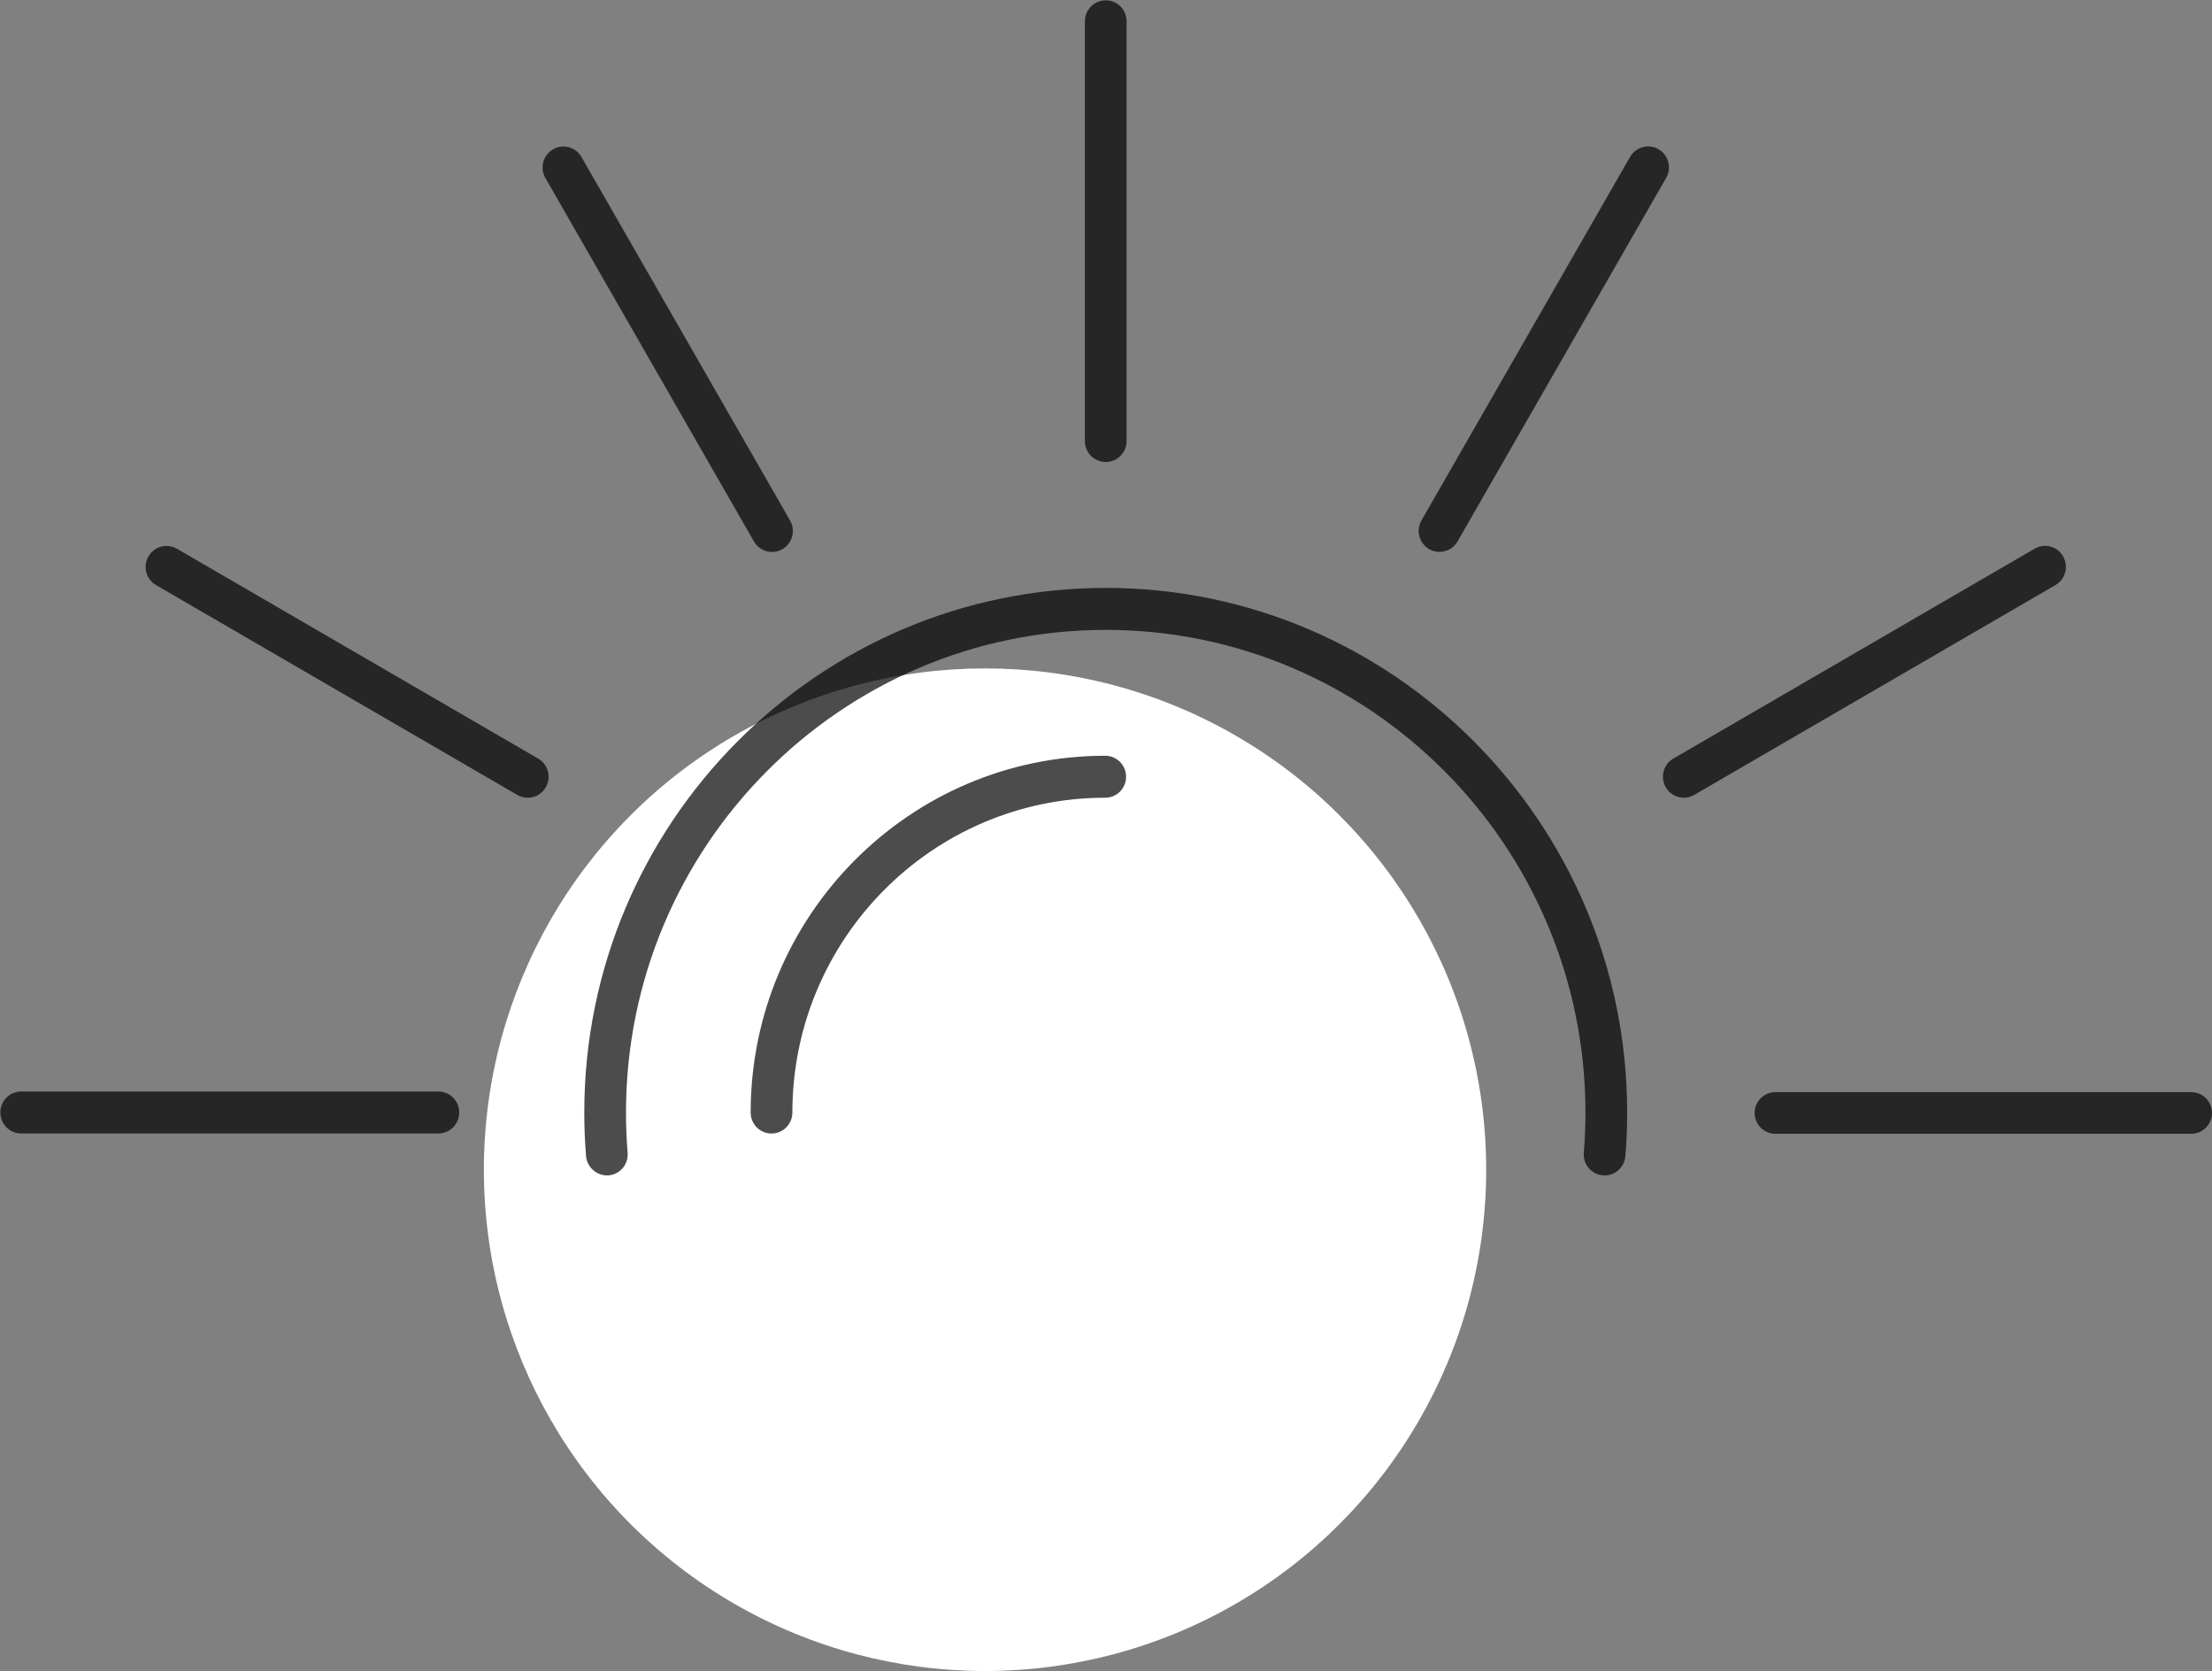<svg xmlns="http://www.w3.org/2000/svg" xmlns:xlink="http://www.w3.org/1999/xlink" width="192px" height="145px" viewBox="0 0 192 145"><rect x="0" y="0" width="192" height="145" fill="#808080" stroke="none"/><g id="Page-1" stroke="none" stroke-width="1" fill="none" fill-rule="evenodd"><g id="Desktop-HD" transform="translate(-88, -1107)"><g id="Intro" transform="translate(-103, 636)"><g id="Supporting" transform="translate(0, 471)"><g id="Sun" transform="translate(191, 0)"><circle id="Background" fill="#FFFFFF" cx="85.5" cy="101.5" r="43.5"></circle><g id="Icon" opacity="0.7" fill="#000000" fill-rule="nonzero"><path d="M139.281,101.998 C139.228,101.998 139.178,101.996 139.129,101.991 C138.132,101.909 137.389,101.029 137.474,100.026 C137.57,98.877 137.616,97.714 137.616,96.539 C137.616,73.444 118.935,54.657 95.976,54.657 C73.017,54.657 54.336,73.444 54.336,96.539 C54.336,97.714 54.382,98.877 54.477,100.026 C54.562,101.029 53.82,101.909 52.822,101.991 C51.875,102.067 50.952,101.333 50.871,100.328 C50.768,99.08 50.715,97.817 50.715,96.539 C50.715,71.436 71.018,51.015 95.975,51.015 C120.932,51.015 141.236,71.436 141.236,96.539 C141.236,97.818 141.183,99.08 141.08,100.328 C141.003,101.28 140.212,101.998 139.281,101.998 Z" id="Shape"></path><path d="M95.976,40.089 C94.976,40.089 94.166,39.274 94.166,38.268 L94.166,1.849 C94.166,0.842 94.976,0.028 95.976,0.028 C96.977,0.028 97.787,0.842 97.787,1.849 L97.787,38.268 C97.787,39.275 96.977,40.089 95.976,40.089 Z" id="Shape"></path><path d="M67.01,47.895 C66.387,47.895 65.775,47.57 65.443,46.985 L47.339,15.445 C46.837,14.573 47.134,13.46 48,12.957 C48.866,12.456 49.973,12.749 50.472,13.624 L68.576,45.164 C69.078,46.035 68.781,47.148 67.915,47.652 C67.628,47.818 67.317,47.895 67.01,47.895 Z" id="Shape"></path><path d="M45.808,69.224 C45.5,69.224 45.189,69.146 44.903,68.981 L13.546,50.771 C12.679,50.268 12.383,49.154 12.885,48.283 C13.383,47.41 14.494,47.118 15.356,47.616 L46.713,65.826 C47.58,66.329 47.877,67.442 47.375,68.314 C47.042,68.899 46.43,69.224 45.808,69.224 Z" id="Shape"></path><path d="M38.05,98.356 L1.842,98.356 C0.841,98.356 0.031,97.542 0.031,96.535 C0.031,95.529 0.841,94.714 1.842,94.714 L38.05,94.714 C39.05,94.714 39.86,95.529 39.86,96.535 C39.86,97.542 39.051,98.356 38.05,98.356 Z" id="Shape"></path><path d="M146.152,69.221 C145.53,69.221 144.918,68.896 144.585,68.31 C144.084,67.438 144.38,66.326 145.247,65.822 L176.604,47.613 C177.466,47.108 178.577,47.404 179.076,48.279 C179.577,49.151 179.28,50.264 178.414,50.767 L147.057,68.977 C146.77,69.142 146.459,69.221 146.152,69.221 Z" id="Shape"></path><path d="M124.95,47.889 C124.642,47.889 124.331,47.811 124.045,47.645 C123.179,47.142 122.882,46.028 123.384,45.157 L141.488,13.617 C141.987,12.744 143.097,12.45 143.96,12.95 C144.826,13.454 145.123,14.567 144.621,15.438 L126.517,46.978 C126.184,47.563 125.572,47.889 124.95,47.889 Z" id="Shape"></path><path d="M66.967,98.36 C65.967,98.36 65.157,97.545 65.157,96.539 C65.157,79.468 78.965,65.579 95.934,65.579 C96.934,65.579 97.744,66.393 97.744,67.4 C97.744,68.406 96.934,69.221 95.934,69.221 C80.959,69.221 68.777,81.475 68.777,96.539 C68.777,97.545 67.968,98.36 66.967,98.36 Z" id="Shape"></path><path d="M190.195,98.383 L154.105,98.383 C153.108,98.383 152.301,97.574 152.301,96.574 C152.301,95.575 153.108,94.766 154.105,94.766 L190.195,94.766 C191.193,94.766 192,95.575 192,96.574 C192,97.574 191.193,98.383 190.195,98.383 Z" id="Shape"></path></g></g></g></g></g></g></svg>